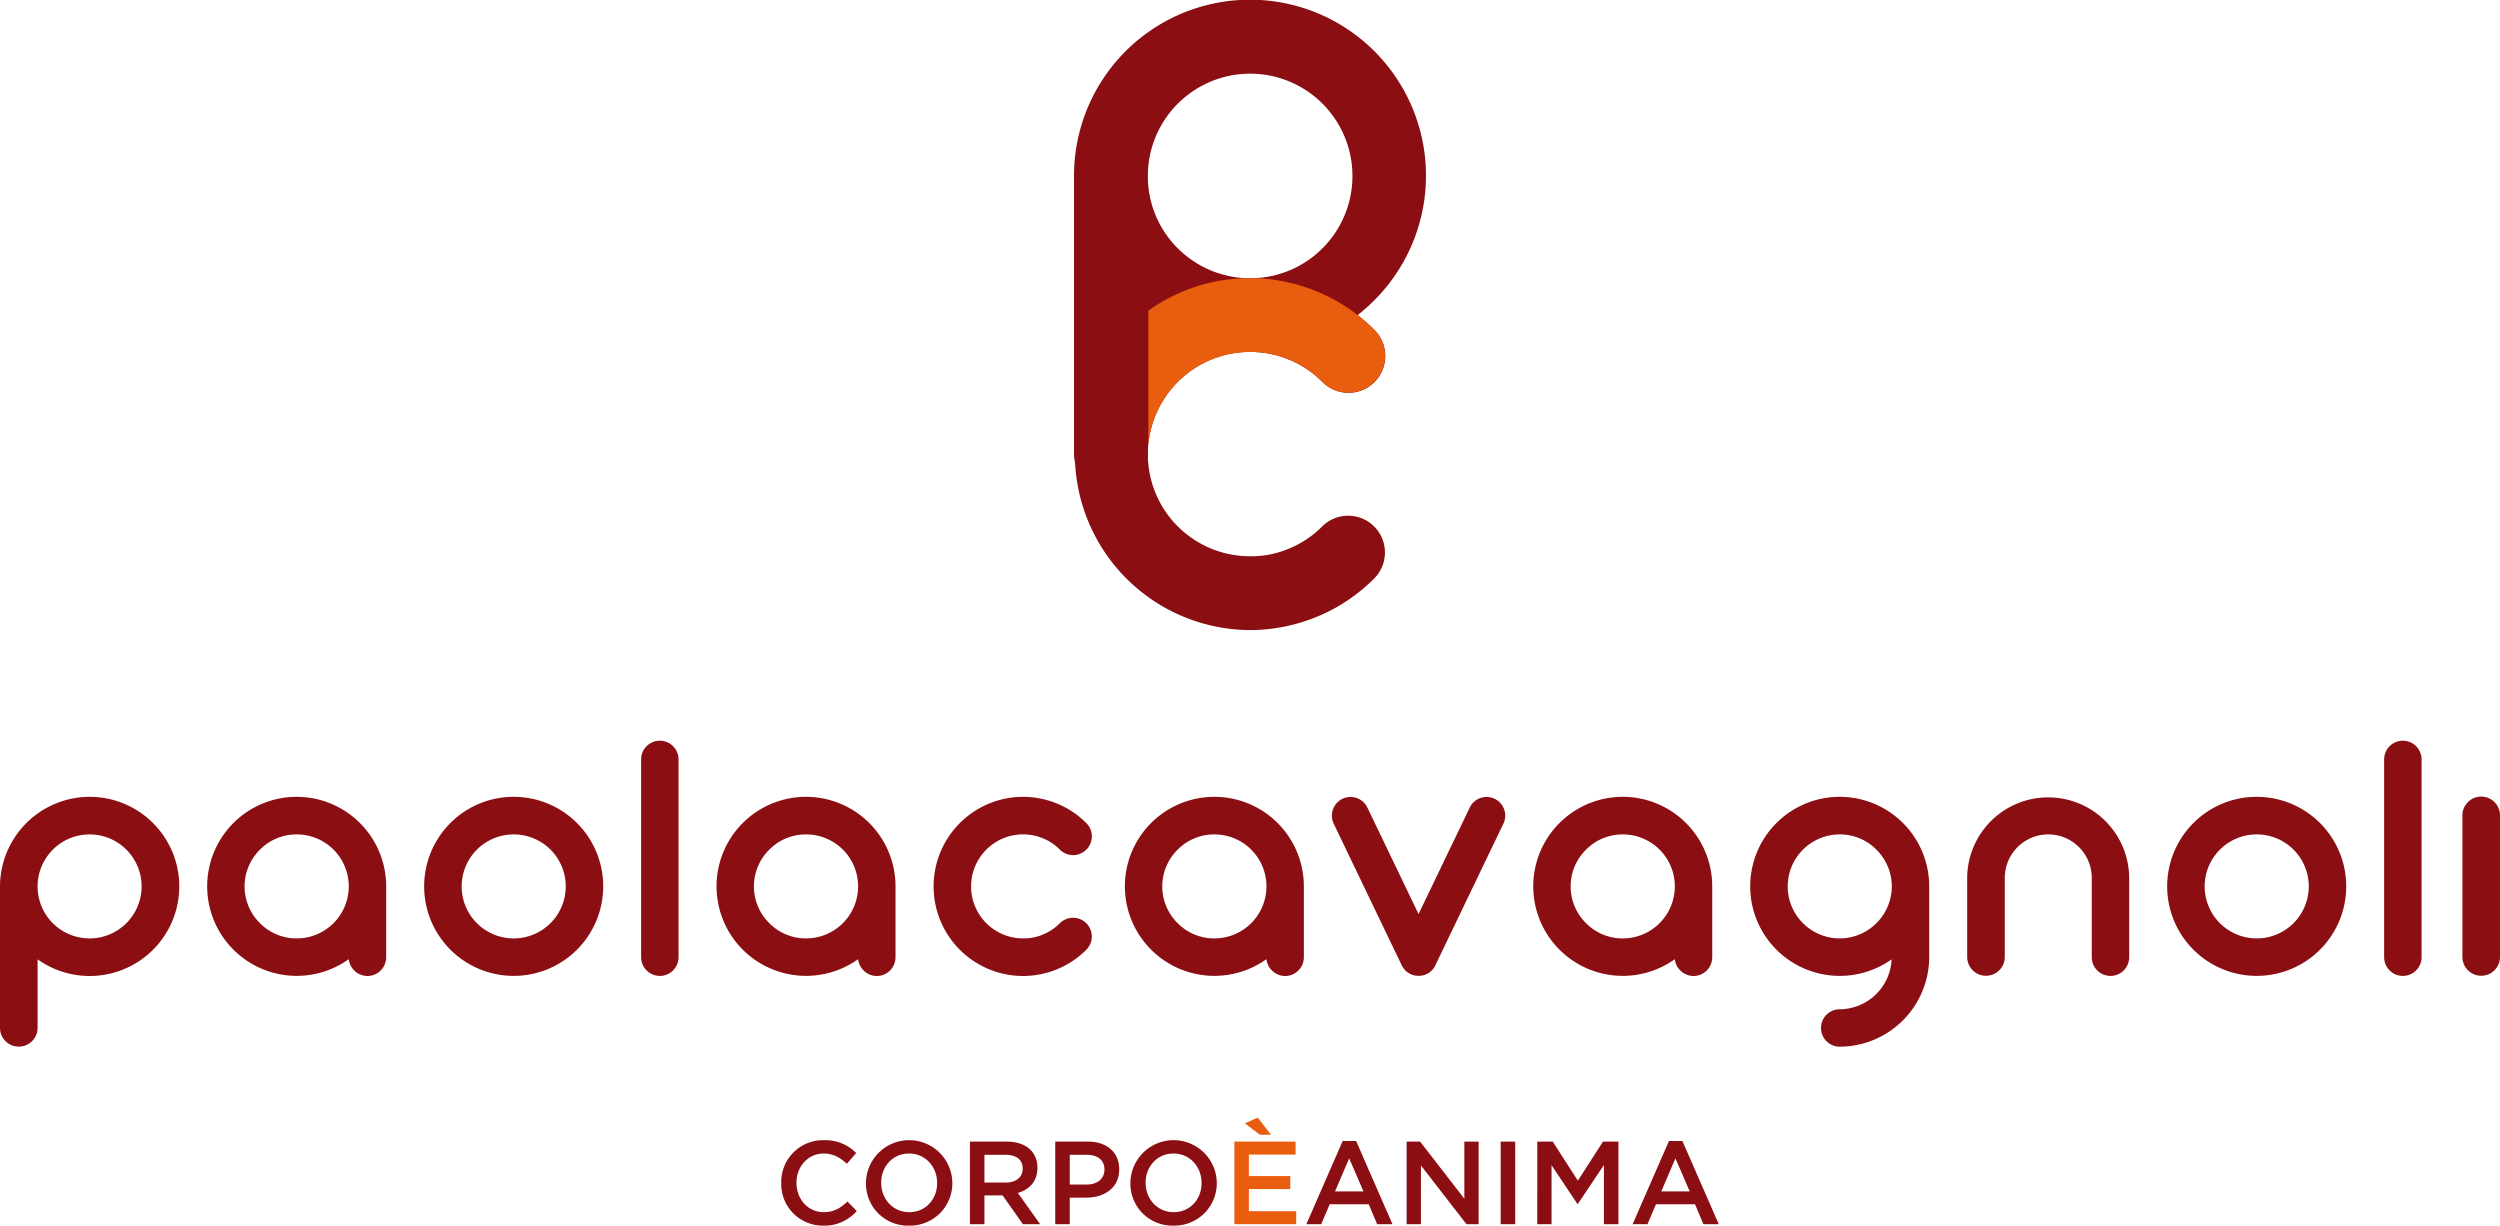 <svg xmlns="http://www.w3.org/2000/svg" xmlns:xlink="http://www.w3.org/1999/xlink" width="915.34" height="448.743" viewBox="0 0 915.34 448.743"><defs><clipPath id="a"><rect width="915.34" height="448.743" fill="none"/></clipPath></defs><g clip-path="url(#a)"><path d="M388.058,338.014a6.859,6.859,0,0,1,9.7,9.7,32.543,32.543,0,0,1-10.682,7.143,32.99,32.99,0,0,1-12.452,2.49,32.8,32.8,0,0,1,0-65.6,32.971,32.971,0,0,1,12.452,2.49,32.546,32.546,0,0,1,10.682,7.144,6.858,6.858,0,0,1-9.7,9.7,18.488,18.488,0,0,0-6.16-4.129,19.044,19.044,0,0,0-26.346,17.628,19.019,19.019,0,0,0,19.071,19.006,17.81,17.81,0,0,0,7.275-1.441,18.549,18.549,0,0,0,6.16-4.129" fill="#8b0e13"/><path d="M687.022,311.079a18.751,18.751,0,0,0-13.436-5.569,19.037,19.037,0,1,0,0,38.074,19.129,19.129,0,0,0,19.071-19.006,18.967,18.967,0,0,0-5.635-13.5m-13.436-19.333a32.782,32.782,0,0,1,32.769,32.832v25.888a32.9,32.9,0,0,1-32.769,32.767,6.848,6.848,0,1,1,0-13.7,19.167,19.167,0,0,0,19.005-18.286,32.783,32.783,0,1,1-19.005-59.505" fill="#8b0e13"/><path d="M779.572,350.465a6.848,6.848,0,1,1-13.7,0V321.433a15.925,15.925,0,1,0-31.85,0v29.032a6.882,6.882,0,0,1-13.763,0V321.433a29.655,29.655,0,0,1,59.309,0Z" fill="#8b0e13"/><path d="M248.438,350.465a6.848,6.848,0,1,1-13.7,0V278.048a6.848,6.848,0,1,1,13.7,0Z" fill="#8b0e13"/><path d="M201.566,311.079a19.011,19.011,0,0,0-13.5-5.569,19.037,19.037,0,0,0,0,38.074,19.044,19.044,0,0,0,13.5-32.505m-13.5-19.333a32.78,32.78,0,1,1-23.2,9.634,32.684,32.684,0,0,1,23.2-9.634" fill="#8b0e13"/><path d="M19.33,338.014a19.067,19.067,0,0,0,26.936,0,19.038,19.038,0,0,0-13.434-32.505,19.047,19.047,0,0,0-13.5,32.505m13.5,19.333a32.89,32.89,0,0,1-19.071-6.1v25.165a6.881,6.881,0,0,1-13.761,0V324.578a32.888,32.888,0,0,1,32.832-32.832,32.8,32.8,0,0,1,0,65.6" fill="#8b0e13"/><path d="M525.542,353.414l-.063.131v.065l-.068.131-.065.131-.131.131-.066.132v.065l-.131.131-.065.131-.066.067-.065.064-.066.133-.131.131-.13.131-.066.131-.131.131-.131.131-.131.065v.065l-.131.066-.065.131h-.068l-.063.065-.068.066-.063.065h-.068l-.063.066-.068.066-.131.065-.131.131h-.063l-.068.066-.131.065-.065.066-.131.065-.131.066h-.065l-.066.065h-.065l-.131.065-.066.066h-.065l-.066.067h-.065a6.421,6.421,0,0,1-2.163.459h-.72a6.763,6.763,0,0,1-2.228-.459h-.066l-.065-.067h-.066l-.066-.066-.131-.065-.131-.065-.131-.066H516.1l-.131-.065v-.066l-.131-.065-.131-.066h-.064l-.132-.131-.066-.065h-.065l-.066-.066-.065-.066-.131-.065v-.066l-.131-.065-.131-.131-.131-.066v-.065l-.131-.065-.066-.131h-.065l-.066-.131-.131-.131-.131-.131-.067-.131-.131-.133-.064-.064v-.067h-.067l-.064-.131-.067-.131-.063-.065-.068-.132-.063-.131-.068-.131h-.063l-.068-.131v-.065l-.063-.131-24.9-51.838a6.829,6.829,0,1,1,12.32-5.9l18.744,38.991,18.744-38.991a6.828,6.828,0,1,1,12.318,5.9Z" fill="#8b0e13"/><path d="M915.34,350.465a6.882,6.882,0,0,1-13.763,0V298.627a6.882,6.882,0,1,1,13.763,0Z" fill="#8b0e13"/><path d="M122.123,311.079a19.02,19.02,0,0,0-13.5-5.569,18.743,18.743,0,0,0-13.433,5.569,18.9,18.9,0,0,0,0,26.935,18.748,18.748,0,0,0,13.433,5.57,19.046,19.046,0,0,0,13.5-32.505m-13.5-19.333a32.782,32.782,0,0,1,32.768,32.832v25.888a6.868,6.868,0,0,1-6.815,6.881,6.945,6.945,0,0,1-6.882-6.161,32.776,32.776,0,1,1-19.071-59.44" fill="#8b0e13"/><path d="M308.615,311.079a19.02,19.02,0,0,0-13.5-5.569,18.743,18.743,0,0,0-13.433,5.569,18.9,18.9,0,0,0,0,26.935,18.748,18.748,0,0,0,13.433,5.57,19.046,19.046,0,0,0,13.5-32.505m-13.5-19.333a32.782,32.782,0,0,1,32.768,32.832v25.888a6.868,6.868,0,0,1-6.815,6.881,6.945,6.945,0,0,1-6.882-6.161,32.776,32.776,0,1,1-19.071-59.44" fill="#8b0e13"/><path d="M458.122,311.079a19.02,19.02,0,0,0-13.5-5.569,18.743,18.743,0,0,0-13.433,5.569,18.9,18.9,0,0,0,0,26.935,18.748,18.748,0,0,0,13.433,5.57,19.046,19.046,0,0,0,13.5-32.505m-13.5-19.333a32.782,32.782,0,0,1,32.768,32.832v25.888a6.868,6.868,0,0,1-6.815,6.881,6.945,6.945,0,0,1-6.882-6.161,32.776,32.776,0,1,1-19.071-59.44" fill="#8b0e13"/><path d="M607.643,311.079a19.02,19.02,0,0,0-13.5-5.569,18.743,18.743,0,0,0-13.433,5.569,18.9,18.9,0,0,0,0,26.935,18.748,18.748,0,0,0,13.433,5.57,19.046,19.046,0,0,0,13.5-32.505m-13.5-19.333a32.782,32.782,0,0,1,32.768,32.832v25.888a6.868,6.868,0,0,1-6.815,6.881,6.945,6.945,0,0,1-6.882-6.161,32.776,32.776,0,1,1-19.071-59.44" fill="#8b0e13"/><path d="M839.748,311.079a19.011,19.011,0,0,0-13.5-5.569,19.037,19.037,0,0,0,0,38.074,19.044,19.044,0,0,0,13.5-32.505m-13.5-19.333a32.78,32.78,0,1,1-23.2,9.634,32.684,32.684,0,0,1,23.2-9.634" fill="#8b0e13"/><path d="M886.621,350.465a6.848,6.848,0,1,1-13.7,0V278.048a6.848,6.848,0,1,1,13.7,0Z" fill="#8b0e13"/><path d="M484.125,192.72a13.473,13.473,0,0,1,19.053,19.054,63.914,63.914,0,0,1-20.985,14.032,64.8,64.8,0,0,1-24.459,4.892,64.434,64.434,0,0,1,0-128.867,64.719,64.719,0,0,1,24.459,4.892,63.916,63.916,0,0,1,20.985,14.033,13.473,13.473,0,1,1-19.053,19.053,36.349,36.349,0,0,0-12.1-8.112,37.411,37.411,0,0,0-51.754,34.63,37.362,37.362,0,0,0,37.464,37.335,34.994,34.994,0,0,0,14.29-2.83,36.455,36.455,0,0,0,12.1-8.112" fill="#8b0e13"/><path d="M431.209,90.889A37.455,37.455,0,1,0,420.268,64.5a37.158,37.158,0,0,0,10.941,26.393m26.523,37.978a64.612,64.612,0,0,1-37.464-11.975v49.434a13.517,13.517,0,0,1-27.032,0V64.5a64.434,64.434,0,1,1,109.938,45.447,63.7,63.7,0,0,1-45.442,18.924" fill="#8b0e13"/><path d="M503.179,120.757a63.929,63.929,0,0,0-20.985-14.034,64.741,64.741,0,0,0-24.459-4.891,63.794,63.794,0,0,0-37.285,11.932V162.8a37.46,37.46,0,0,1,51.575-31.1,36.349,36.349,0,0,1,12.1,8.112,13.472,13.472,0,0,0,19.053-19.053" fill="#e95d0f"/><path d="M608.256,436.214l5.185-12.1,5.227,12.1Zm-10.5,12.011H603.2l3.111-7.3h14.3l3.068,7.3H629.3L615.99,417.766h-4.926Zm-34.908,0h5.228v-21.6l9.461,14.171h.173l9.548-14.257v21.688h5.314V417.982h-5.66l-9.2,14.3-9.2-14.3h-5.66Zm-13.393,0h5.314V417.982h-5.314Zm-34.433,0h5.228V426.709l16.676,21.516h4.45V417.982H536.15v20.911l-16.2-20.911h-4.925ZM488.8,436.214l5.184-12.1,5.228,12.1Zm-10.5,12.011h5.444l3.11-7.3h14.3l3.067,7.3h5.617l-13.307-30.459h-4.925Z" fill="#8b0e13"/><path d="M451.946,448.225h22.638v-4.753H457.26V435.35h15.164V430.6H457.26v-7.863h17.108v-4.752H451.946Zm13.436-32.749-4.882-6.265-4.709,2.074,5.487,4.191Z" fill="#e95d0f"/><path d="M429.739,443.818c-6.005,0-10.283-4.839-10.283-10.715v-.086c0-5.876,4.191-10.672,10.2-10.672s10.282,4.882,10.282,10.758v.087c0,5.875-4.191,10.628-10.2,10.628m-.086,4.925a15.5,15.5,0,0,0,15.855-15.64v-.086a15.814,15.814,0,0,0-31.625.086v.087a15.352,15.352,0,0,0,15.77,15.553m-37.977-15.035V422.821h6.178c3.975,0,6.524,1.857,6.524,5.4v.087c0,3.153-2.506,5.4-6.524,5.4Zm-5.314,14.517h5.314V438.5h6.006c6.653,0,12.1-3.543,12.1-10.326v-.086c0-6.092-4.407-10.11-11.493-10.11H386.362ZM360.44,432.974V422.821h7.734c3.931,0,6.264,1.771,6.264,5.011v.087c0,3.067-2.419,5.055-6.221,5.055Zm-5.314,15.251h5.314V437.683h6.654l7.431,10.542h6.308l-8.166-11.449c4.191-1.21,7.172-4.191,7.172-9.16v-.086a9.14,9.14,0,0,0-2.506-6.524c-1.944-1.9-4.925-3.024-8.727-3.024h-13.48Zm-22.206-4.407c-6.006,0-10.283-4.839-10.283-10.715v-.086c0-5.876,4.191-10.672,10.2-10.672s10.283,4.882,10.283,10.758v.087c0,5.875-4.191,10.628-10.2,10.628m-.087,4.925a15.5,15.5,0,0,0,15.856-15.64v-.086a15.814,15.814,0,0,0-31.625.086v.087a15.351,15.351,0,0,0,15.769,15.553m-31.409,0a15.606,15.606,0,0,0,12.27-5.357l-3.413-3.457c-2.592,2.42-4.969,3.889-8.684,3.889-5.79,0-9.98-4.8-9.98-10.715v-.086c0-5.919,4.234-10.672,9.98-10.672,3.456,0,6.048,1.513,8.468,3.759l3.413-3.931a15.766,15.766,0,0,0-11.838-4.71,15.3,15.3,0,0,0-15.6,15.64v.087a15.21,15.21,0,0,0,15.381,15.553" fill="#8b0e13"/></g></svg>